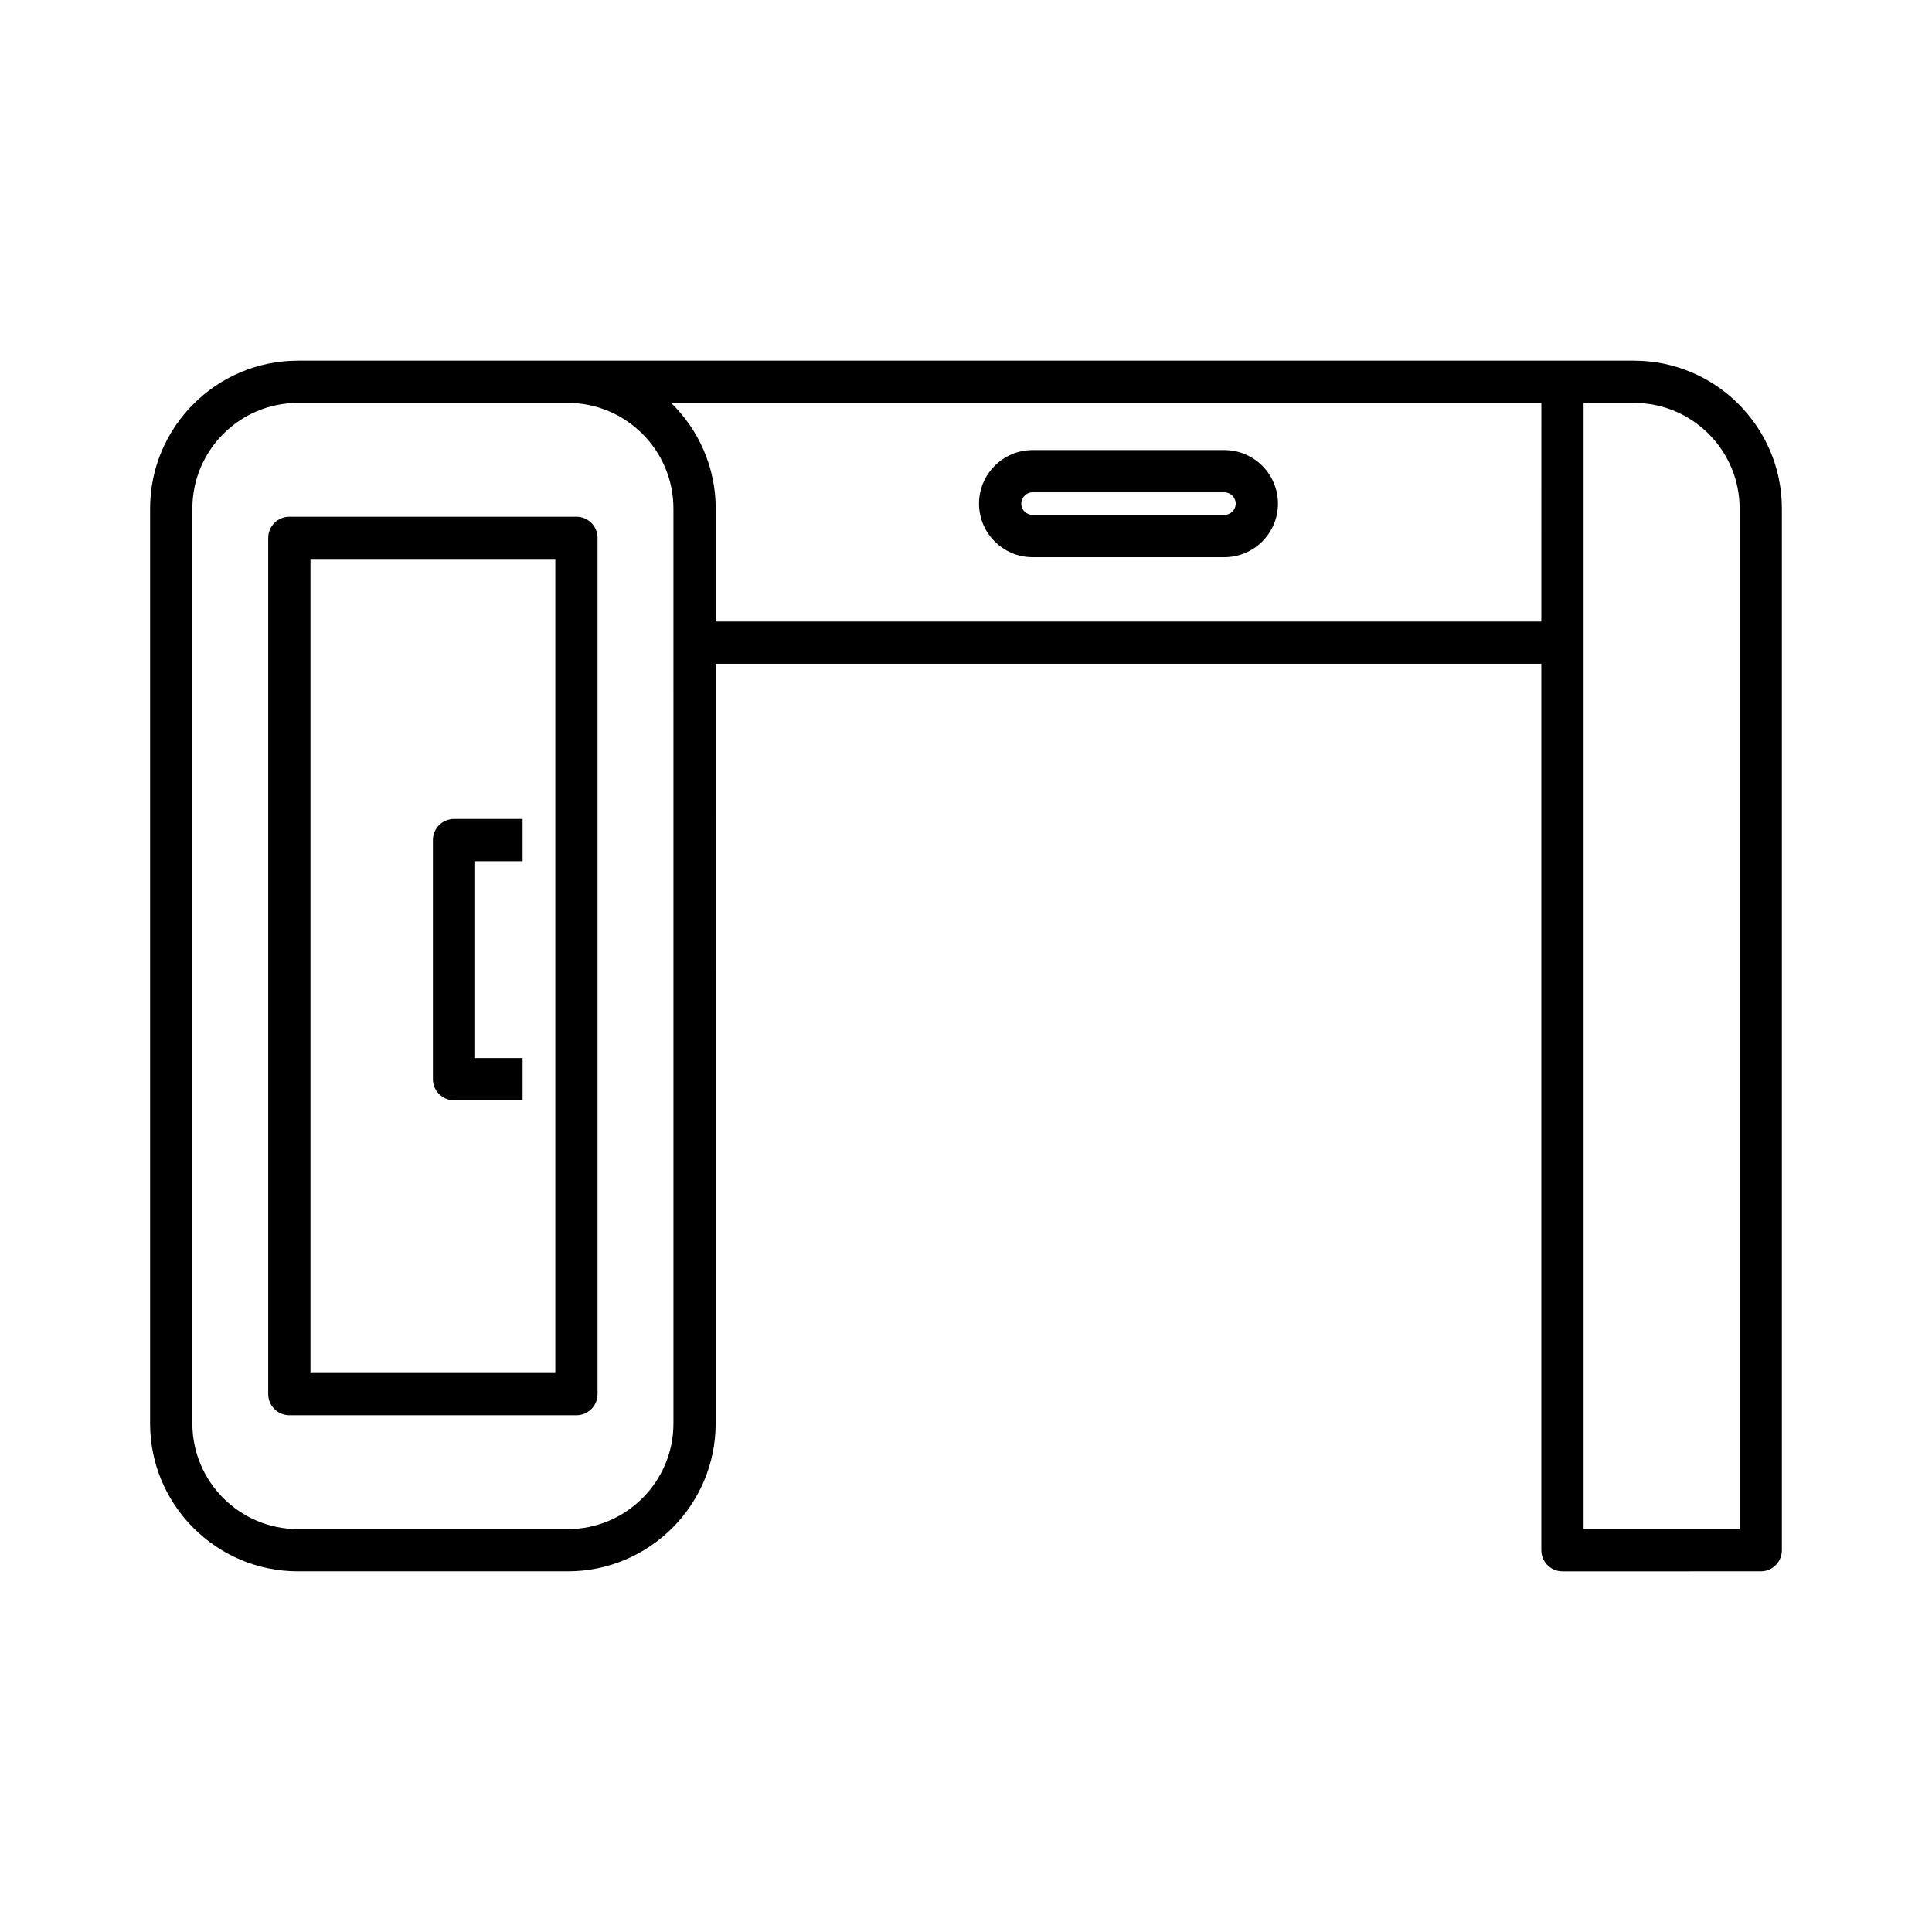 <?xml version="1.0" encoding="UTF-8"?>
<!-- Uploaded to: SVG Repo, www.svgrepo.com, Generator: SVG Repo Mixer Tools -->
<svg fill="#000000" width="800px" height="800px" version="1.1" viewBox="144 144 512 512" xmlns="http://www.w3.org/2000/svg">
 <g>
  <path d="m577.03 239.58h-354.07c-21.605 0-39.184 17.582-39.184 39.184v242.47c0 21.605 17.578 39.184 39.184 39.184h71.512c21.605 0 39.184-17.582 39.184-39.184l0.004-201.33h218.81v234.92c0 3.094 2.508 5.598 5.598 5.598l52.547-0.004c3.09 0 5.598-2.504 5.598-5.598v-276.05c0-21.605-17.578-39.188-39.184-39.188zm-254.56 281.66c0 15.434-12.559 27.988-27.988 27.988h-71.516c-15.434 0-27.988-12.559-27.988-27.988v-242.47c0-15.434 12.555-27.988 27.988-27.988h71.512c15.434 0 27.988 12.559 27.988 27.988zm230-212.53h-218.8v-29.941c0-10.961-4.535-20.871-11.816-27.988h230.62zm52.551 240.52h-41.355v-298.45h13.367c15.434 0 27.988 12.559 27.988 27.988z"/>
  <path d="m417.64 291.66h50.844c7.824 0 14.188-6.367 14.188-14.191s-6.367-14.191-14.188-14.191h-50.844c-7.824 0-14.191 6.367-14.191 14.191s6.367 14.191 14.191 14.191zm0-17.188h50.844c1.625 0 2.992 1.371 2.992 2.996s-1.371 2.996-2.992 2.996h-50.844c-1.625 0-2.996-1.371-2.996-2.996s1.371-2.996 2.996-2.996z"/>
  <path d="m296.76 280.94h-76.082c-3.09 0-5.598 2.504-5.598 5.598v226.92c0 3.094 2.508 5.598 5.598 5.598h76.082c3.09 0 5.598-2.504 5.598-5.598v-226.92c0-3.098-2.504-5.598-5.598-5.598zm-5.598 226.92h-64.887v-215.73h64.887z"/>
  <path d="m264.32 435.59h18.172v-11.195h-12.574v-52.164h12.574v-11.195h-18.172c-3.09 0-5.598 2.504-5.598 5.598v63.359c0 3.094 2.508 5.598 5.598 5.598z"/>
 </g>
</svg>